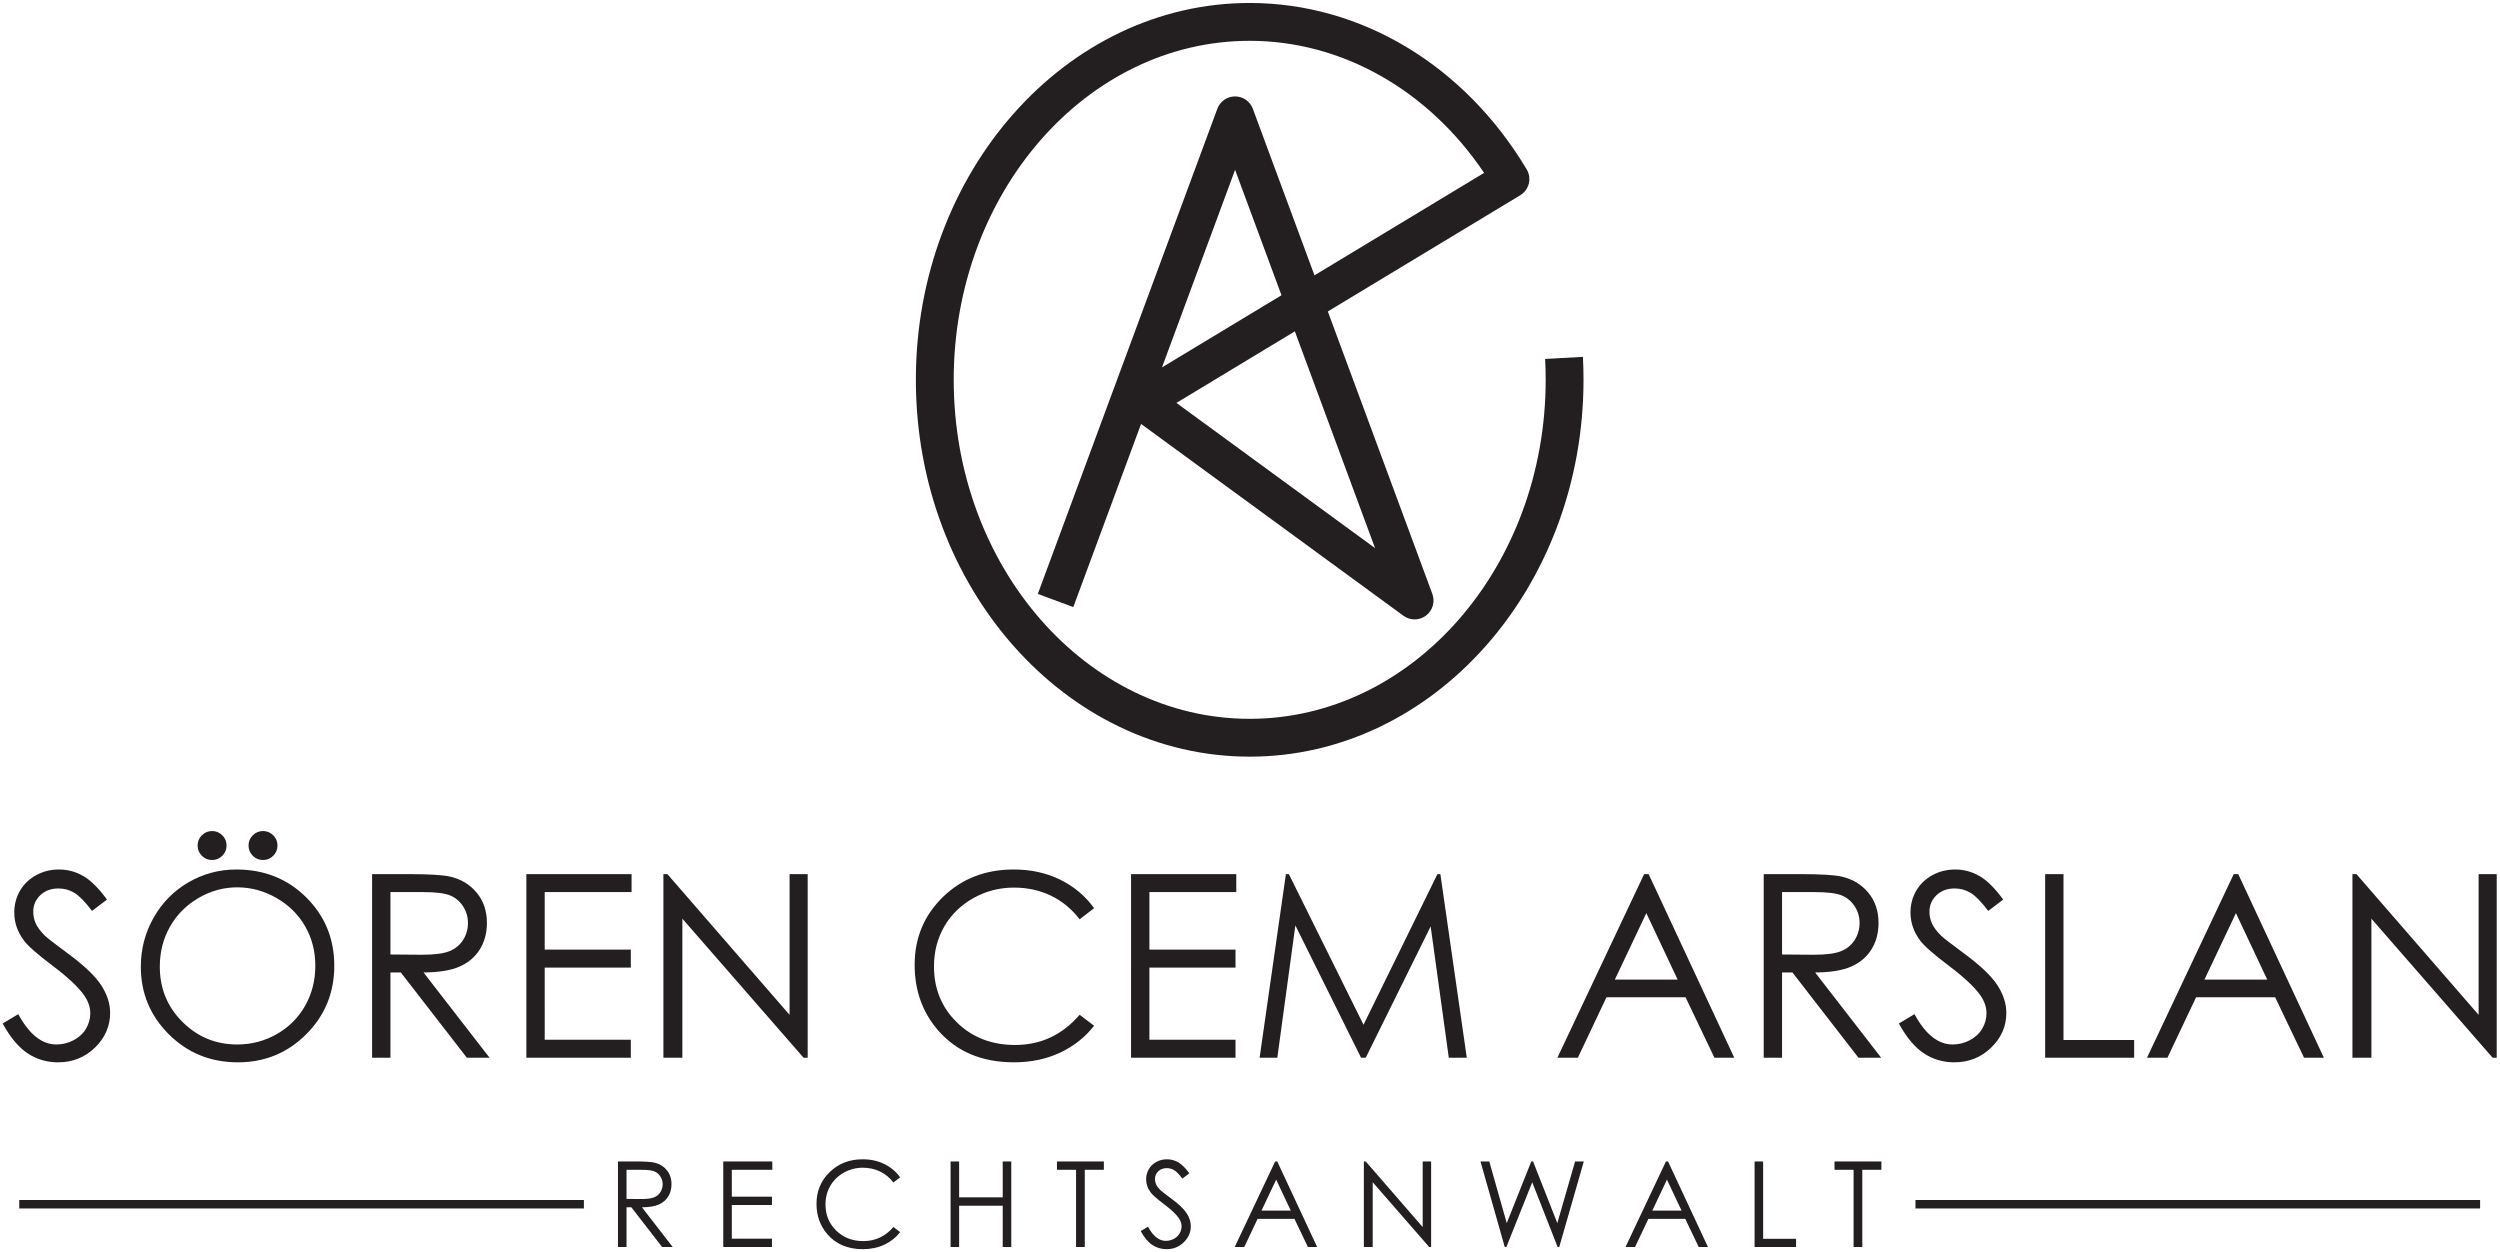 <?xml version="1.0" encoding="utf-8"?>
<svg xmlns="http://www.w3.org/2000/svg" height="626.326" id="svg2" version="1.1" viewBox="0 0 1250.803 626.326" width="1250.803">
  <defs id="defs6"/>
  <g id="g8" transform="matrix(1.333,0,0,-1.333,1.333,624.992)">
    <g id="g10">
      <path d="m 0,84.703 5.855,3.514 c 4.124,-7.589 8.886,-11.384 14.289,-11.384 2.31,0 4.481,0.539 6.511,1.617 2.03,1.077 3.575,2.522 4.638,4.333 1.061,1.81 1.593,3.732 1.593,5.762 0,2.311 -0.782,4.574 -2.343,6.792 -2.154,3.061 -6.09,6.746 -11.805,11.056 -5.747,4.341 -9.322,7.479 -10.727,9.416 -2.436,3.248 -3.654,6.761 -3.654,10.541 0,2.997 0.718,5.73 2.155,8.197 1.436,2.466 3.459,4.41 6.066,5.832 2.608,1.421 5.442,2.131 8.503,2.131 3.247,0 6.284,-0.804 9.111,-2.412 2.826,-1.608 5.816,-4.567 8.97,-8.877 l -5.621,-4.263 c -2.593,3.434 -4.802,5.698 -6.628,6.792 -1.827,1.093 -3.818,1.641 -5.973,1.641 -2.78,0 -5.052,-0.844 -6.816,-2.53 -1.765,-1.687 -2.646,-3.764 -2.646,-6.231 0,-1.499 0.311,-2.951 0.936,-4.357 0.624,-1.406 1.765,-2.936 3.42,-4.592 0.905,-0.875 3.872,-3.169 8.9,-6.886 5.965,-4.403 10.056,-8.323 12.274,-11.758 2.217,-3.436 3.326,-6.886 3.326,-10.352 0,-4.997 -1.897,-9.339 -5.691,-13.024 -3.795,-3.684 -8.41,-5.527 -13.844,-5.527 -4.184,0 -7.98,1.117 -11.383,3.349 C 6.012,75.717 2.873,79.457 0,84.703 Z m 87.718,57.806 c 10.437,0 19.171,-3.482 26.202,-10.446 7.03,-6.964 10.548,-15.537 10.548,-25.718 0,-10.087 -3.509,-18.644 -10.524,-25.671 -7.016,-7.027 -15.571,-10.54 -25.664,-10.54 -10.219,0 -18.844,3.497 -25.875,10.492 -7.032,6.996 -10.547,15.459 -10.547,25.39 0,6.621 1.601,12.758 4.803,18.41 3.203,5.652 7.571,10.079 13.102,13.281 5.531,3.2 11.516,4.801 17.954,4.801 z m 0.304,-6.698 v 0 c -5.099,0 -9.932,-1.329 -14.498,-3.986 -4.569,-2.658 -8.134,-6.236 -10.699,-10.735 -2.565,-4.502 -3.846,-9.518 -3.846,-15.049 0,-8.19 2.838,-15.105 8.514,-20.747 5.678,-5.64 12.521,-8.462 20.529,-8.462 5.348,0 10.299,1.298 14.85,3.891 4.551,2.595 8.101,6.141 10.651,10.643 2.55,4.5 3.824,9.5 3.824,15.002 0,5.47 -1.274,10.416 -3.824,14.838 -2.55,4.422 -6.139,7.961 -10.768,10.619 -4.63,2.656 -9.541,3.986 -14.733,3.986 z m -9.415,21.127 v 0 c 1.498,0 2.778,-0.531 3.841,-1.593 1.061,-1.062 1.592,-2.344 1.592,-3.842 0,-1.5 -0.531,-2.779 -1.592,-3.841 -1.063,-1.062 -2.343,-1.593 -3.841,-1.593 -1.5,0 -2.781,0.531 -3.842,1.593 -1.062,1.062 -1.593,2.341 -1.593,3.841 0,1.498 0.531,2.779 1.593,3.842 1.061,1.062 2.342,1.593 3.842,1.593 z m 19.112,0 v 0 c 1.499,0 2.779,-0.531 3.842,-1.593 1.06,-1.062 1.593,-2.344 1.593,-3.842 0,-1.5 -0.533,-2.779 -1.593,-3.841 -1.063,-1.062 -2.343,-1.593 -3.842,-1.593 -1.499,0 -2.78,0.531 -3.842,1.593 -1.061,1.062 -1.592,2.341 -1.592,3.841 0,1.498 0.531,2.779 1.592,3.842 1.062,1.062 2.343,1.593 3.842,1.593 z m 40.942,-16.161 h 13.726 c 7.651,0 12.836,-0.314 15.553,-0.939 4.09,-0.938 7.417,-2.947 9.977,-6.027 2.561,-3.08 3.842,-6.872 3.842,-11.374 0,-3.753 -0.883,-7.053 -2.647,-9.897 -1.765,-2.846 -4.287,-4.995 -7.565,-6.449 -3.279,-1.454 -7.809,-2.197 -13.586,-2.228 L 182.742,71.868 h -8.519 l -24.782,31.995 h -3.894 V 71.868 h -6.886 z m 6.886,-6.746 v 0 -23.423 l 11.871,-0.094 c 4.599,0 8,0.436 10.205,1.312 2.205,0.874 3.926,2.271 5.162,4.192 1.236,1.921 1.853,4.067 1.853,6.442 0,2.311 -0.625,4.41 -1.876,6.299 -1.252,1.891 -2.893,3.241 -4.927,4.054 -2.034,0.811 -5.412,1.218 -10.135,1.218 z m 51.015,6.746 h 39.49 v -6.746 h -32.603 v -21.596 h 32.322 v -6.746 h -32.322 V 78.613 h 32.322 v -6.745 h -39.209 z m 51.435,-68.909 v 68.909 h 1.499 l 45.861,-52.822 v 52.822 h 6.793 V 71.868 h -1.548 L 255.117,124.047 V 71.868 Z m 161.662,56.12 -5.435,-4.17 c -2.998,3.904 -6.596,6.864 -10.797,8.878 -4.201,2.014 -8.814,3.021 -13.842,3.021 -5.497,0 -10.587,-1.319 -15.272,-3.958 -4.684,-2.639 -8.315,-6.182 -10.891,-10.633 -2.575,-4.451 -3.865,-9.456 -3.865,-15.014 0,-8.401 2.881,-15.412 8.643,-21.032 5.761,-5.622 13.03,-8.433 21.807,-8.433 9.649,0 17.723,3.779 24.217,11.336 l 5.435,-4.122 c -3.436,-4.373 -7.722,-7.753 -12.858,-10.142 -5.139,-2.388 -10.877,-3.584 -17.216,-3.584 -12.056,0 -21.566,4.013 -28.53,12.04 -5.839,6.776 -8.759,14.959 -8.759,24.547 0,10.087 3.537,18.574 10.611,25.46 7.073,6.886 15.935,10.328 26.584,10.328 6.433,0 12.242,-1.271 17.426,-3.816 5.183,-2.546 9.431,-6.113 12.742,-10.704 z m 13.865,12.789 h 39.491 v -6.746 h -32.604 v -21.596 h 32.322 v -6.746 H 430.411 V 78.613 h 32.322 v -6.745 h -39.209 z m 48.251,-68.909 9.865,68.909 h 1.119 l 28.014,-56.542 27.744,56.542 h 1.103 l 9.916,-68.909 h -6.753 l -6.809,49.281 -24.364,-49.281 h -1.76 l -24.655,49.655 -6.77,-49.655 z m 146.015,68.909 32.136,-68.909 h -7.439 L 631.65,94.541 H 601.963 L 591.229,71.868 h -7.683 l 32.558,68.909 z m -0.869,-14.641 v 0 l -11.81,-24.944 h 23.56 z m 44.061,14.641 h 13.726 c 7.65,0 12.835,-0.314 15.552,-0.939 4.091,-0.938 7.417,-2.947 9.979,-6.027 2.56,-3.08 3.841,-6.872 3.841,-11.374 0,-3.753 -0.883,-7.053 -2.646,-9.897 -1.765,-2.846 -4.286,-4.995 -7.565,-6.449 -3.279,-1.454 -7.808,-2.197 -13.586,-2.228 l 24.782,-31.995 h -8.52 l -24.782,31.995 h -3.894 V 71.868 h -6.886 z m 6.886,-6.746 v 0 -23.423 l 11.871,-0.094 c 4.598,0 7.999,0.436 10.204,1.312 2.205,0.874 3.927,2.271 5.162,4.192 1.235,1.921 1.854,4.067 1.854,6.442 0,2.311 -0.626,4.41 -1.877,6.299 -1.252,1.891 -2.894,3.241 -4.927,4.054 -2.033,0.811 -5.412,1.218 -10.135,1.218 z m 43.847,-49.328 5.855,3.514 c 4.125,-7.589 8.886,-11.384 14.291,-11.384 2.308,0 4.48,0.539 6.51,1.617 2.03,1.077 3.574,2.522 4.638,4.333 1.062,1.81 1.593,3.732 1.593,5.762 0,2.311 -0.781,4.574 -2.342,6.792 -2.155,3.061 -6.091,6.746 -11.806,11.056 -5.746,4.341 -9.322,7.479 -10.728,9.416 -2.436,3.248 -3.653,6.761 -3.653,10.541 0,2.997 0.718,5.73 2.154,8.197 1.436,2.466 3.459,4.41 6.066,5.832 2.608,1.421 5.442,2.131 8.502,2.131 3.248,0 6.285,-0.804 9.111,-2.412 2.827,-1.608 5.816,-4.567 8.972,-8.877 l -5.622,-4.263 c -2.593,3.434 -4.802,5.698 -6.628,6.792 -1.827,1.093 -3.819,1.641 -5.974,1.641 -2.779,0 -5.052,-0.844 -6.815,-2.53 -1.765,-1.687 -2.647,-3.764 -2.647,-6.231 0,-1.499 0.312,-2.951 0.937,-4.357 0.625,-1.406 1.765,-2.936 3.42,-4.592 0.905,-0.875 3.872,-3.169 8.901,-6.886 5.964,-4.403 10.055,-8.323 12.273,-11.758 2.217,-3.436 3.326,-6.886 3.326,-10.352 0,-4.997 -1.895,-9.339 -5.692,-13.024 -3.794,-3.684 -8.408,-5.527 -13.842,-5.527 -4.185,0 -7.979,1.117 -11.384,3.349 -3.405,2.233 -6.543,5.974 -9.416,11.22 z m 54.902,56.074 h 6.886 V 78.52 h 26.515 v -6.652 h -33.401 z m 72.47,0 32.136,-68.909 h -7.438 L 852.946,94.541 H 823.259 L 812.525,71.868 h -7.683 l 32.557,68.909 z m -0.87,-14.641 v 0 l -11.808,-24.944 h 23.559 z m 43.732,-54.268 v 68.909 h 1.5 l 45.861,-52.822 v 52.822 h 6.792 V 71.868 h -1.546 l -45.486,52.178 V 71.868 Z" id="path12" style="fill:#231f20;fill-opacity:1;fill-rule:nonzero;stroke:none"/>
      <path d="m 230.947,32.933 h 6.398 c 3.568,0 5.985,-0.146 7.251,-0.438 1.908,-0.436 3.457,-1.374 4.652,-2.811 1.194,-1.435 1.791,-3.203 1.791,-5.302 0,-1.75 -0.412,-3.288 -1.234,-4.615 -0.823,-1.326 -1.999,-2.328 -3.527,-3.005 -1.529,-0.679 -3.641,-1.024 -6.333,-1.039 L 251.498,0.808 h -3.973 L 235.972,15.723 H 234.157 V 0.808 h -3.21 z m 3.21,-3.145 v 0 -10.92 l 5.534,-0.044 c 2.144,0 3.73,0.203 4.758,0.611 1.028,0.408 1.83,1.06 2.406,1.955 0.576,0.895 0.865,1.895 0.865,3.002 0,1.078 -0.292,2.057 -0.875,2.939 -0.584,0.881 -1.349,1.511 -2.297,1.889 -0.949,0.379 -2.524,0.568 -4.725,0.568 z m 36.307,3.145 h 18.41 V 29.787 H 273.674 V 19.721 h 15.069 V 16.575 H 273.674 V 3.953 h 15.069 V 0.808 h -18.279 z m 66.399,-5.962 -2.533,-1.943 c -1.398,1.819 -3.076,3.199 -5.033,4.138 -1.959,0.939 -4.111,1.41 -6.455,1.41 -2.562,0 -4.935,-0.616 -7.119,-1.847 -2.184,-1.23 -3.877,-2.882 -5.078,-4.957 -1.2,-2.074 -1.802,-4.408 -1.802,-6.999 0,-3.918 1.344,-7.186 4.03,-9.806 2.686,-2.622 6.075,-3.932 10.167,-3.932 4.499,0 8.261,1.762 11.29,5.285 l 2.533,-1.922 c -1.602,-2.038 -3.6,-3.614 -5.994,-4.729 C 328.473,0.556 325.799,0 322.842,0 c -5.62,0 -10.052,1.87 -13.299,5.613 -2.723,3.158 -4.084,6.973 -4.084,11.442 0,4.703 1.649,8.659 4.947,11.87 3.297,3.21 7.428,4.816 12.394,4.816 2.999,0 5.707,-0.595 8.124,-1.78 2.416,-1.187 4.396,-2.85 5.939,-4.99 z m 18.923,5.962 h 3.21 V 19.458 h 16.357 v 13.475 h 3.211 V 0.808 H 375.353 V 16.312 H 358.996 V 0.808 h -3.21 z m 39.931,-3.145 v 3.145 h 17.603 v -3.145 h -7.164 V 0.808 h -3.276 v 28.98 z m 31.436,-22.997 2.729,1.639 c 1.922,-3.538 4.143,-5.307 6.662,-5.307 1.077,0 2.088,0.25 3.035,0.753 0.946,0.502 1.667,1.176 2.163,2.019 0.494,0.846 0.741,1.741 0.741,2.688 0,1.078 -0.363,2.133 -1.093,3.167 -1.004,1.427 -2.839,3.145 -5.503,5.154 -2.678,2.023 -4.345,3.486 -5.002,4.39 -1.134,1.514 -1.702,3.151 -1.702,4.913 0,1.397 0.335,2.672 1.005,3.822 0.669,1.15 1.612,2.056 2.828,2.719 1.216,0.662 2.537,0.993 3.964,0.993 1.514,0 2.93,-0.375 4.248,-1.124 1.317,-0.75 2.711,-2.13 4.181,-4.138 L 442.79,26.49 c -1.21,1.602 -2.239,2.657 -3.091,3.167 -0.852,0.51 -1.779,0.764 -2.784,0.764 -1.296,0 -2.356,-0.393 -3.178,-1.179 -0.822,-0.787 -1.233,-1.755 -1.233,-2.905 0,-0.699 0.144,-1.376 0.436,-2.031 0.291,-0.655 0.822,-1.368 1.595,-2.14 0.422,-0.407 1.805,-1.479 4.149,-3.21 2.782,-2.053 4.687,-3.88 5.721,-5.482 1.034,-1.601 1.551,-3.21 1.551,-4.825 0,-2.33 -0.884,-4.355 -2.654,-6.072 C 441.534,0.858 439.382,0 436.849,0 c -1.95,0 -3.719,0.52 -5.306,1.56 -1.589,1.041 -3.051,2.784 -4.39,5.231 z m 51.243,26.142 14.981,-32.125 h -3.468 l -5.052,10.571 H 471.018 L 466.013,0.808 h -3.582 l 15.179,32.125 z m -0.406,-6.825 v 0 l -5.504,-11.629 h 10.983 z M 510.903,0.808 v 32.125 h 0.699 L 532.982,8.307 v 24.625 h 3.167 V 0.808 h -0.722 L 514.222,25.134 V 0.808 Z m 43.774,32.125 h 3.298 l 6.562,-23.148 9.209,23.148 h 0.667 l 9.103,-23.148 6.675,23.148 h 3.272 l -9.23,-32.125 h -0.597 l -9.533,24.308 -9.719,-24.308 h -0.598 z m 70.397,0 14.982,-32.125 h -3.468 l -5.053,10.571 h -13.839 L 612.69,0.808 h -3.58 l 15.178,32.125 z m -0.405,-6.825 v 0 l -5.505,-11.629 h 10.983 z m 32.889,6.825 h 3.21 V 3.908 h 12.361 V 0.808 h -15.571 z m 29.995,-3.145 v 3.145 h 17.602 v -3.145 h -7.164 V 0.808 h -3.274 V 29.788 Z M 218.158,15.285 H 6.229 v 3.171 H 218.158 Z m 711.715,0 H 717.944 v 3.171 h 211.929 z" id="path14" style="fill:#231f20;fill-opacity:1;fill-rule:nonzero;stroke:none"/>
      <path d="m 468.047,184.861 c -69.086,0 -125.291,63.453 -125.291,141.446 0,77.99 56.205,141.438 125.291,141.438 41.75,0 80.618,-23.347 103.969,-62.453 2.003,-3.357 0.919,-7.699 -2.426,-9.72 L 497.381,351.963 536.612,245.942 c 1.087,-2.938 0.12,-6.242 -2.38,-8.13 -2.501,-1.89 -5.943,-1.916 -8.472,-0.067 l -98.479,72.001 -25.434,-68.733 -13.32,4.929 67.383,182.098 c 1.03,2.786 3.688,4.636 6.659,4.636 2.972,0 5.629,-1.85 6.66,-4.636 l 23.134,-62.517 63.672,38.453 c -21.005,31.168 -53.436,49.567 -87.988,49.567 -61.255,0 -111.089,-57.077 -111.089,-127.236 0,-70.162 49.834,-127.244 111.089,-127.244 61.259,0 111.097,57.082 111.097,127.244 0,2.672 -0.071,5.306 -0.211,7.827 l 14.181,0.787 c 0.154,-2.783 0.232,-5.68 0.232,-8.614 0,-77.993 -56.209,-141.446 -125.299,-141.446 z m -27.499,132.779 v 0 l 74.562,-54.513 -30.106,81.361 z m 22.021,87.474 v 0 l -27.439,-74.155 44.855,27.09 z" id="path16" style="fill:#231f20;fill-opacity:1;fill-rule:nonzero;stroke:none"/>
    </g>
  </g>
</svg>
